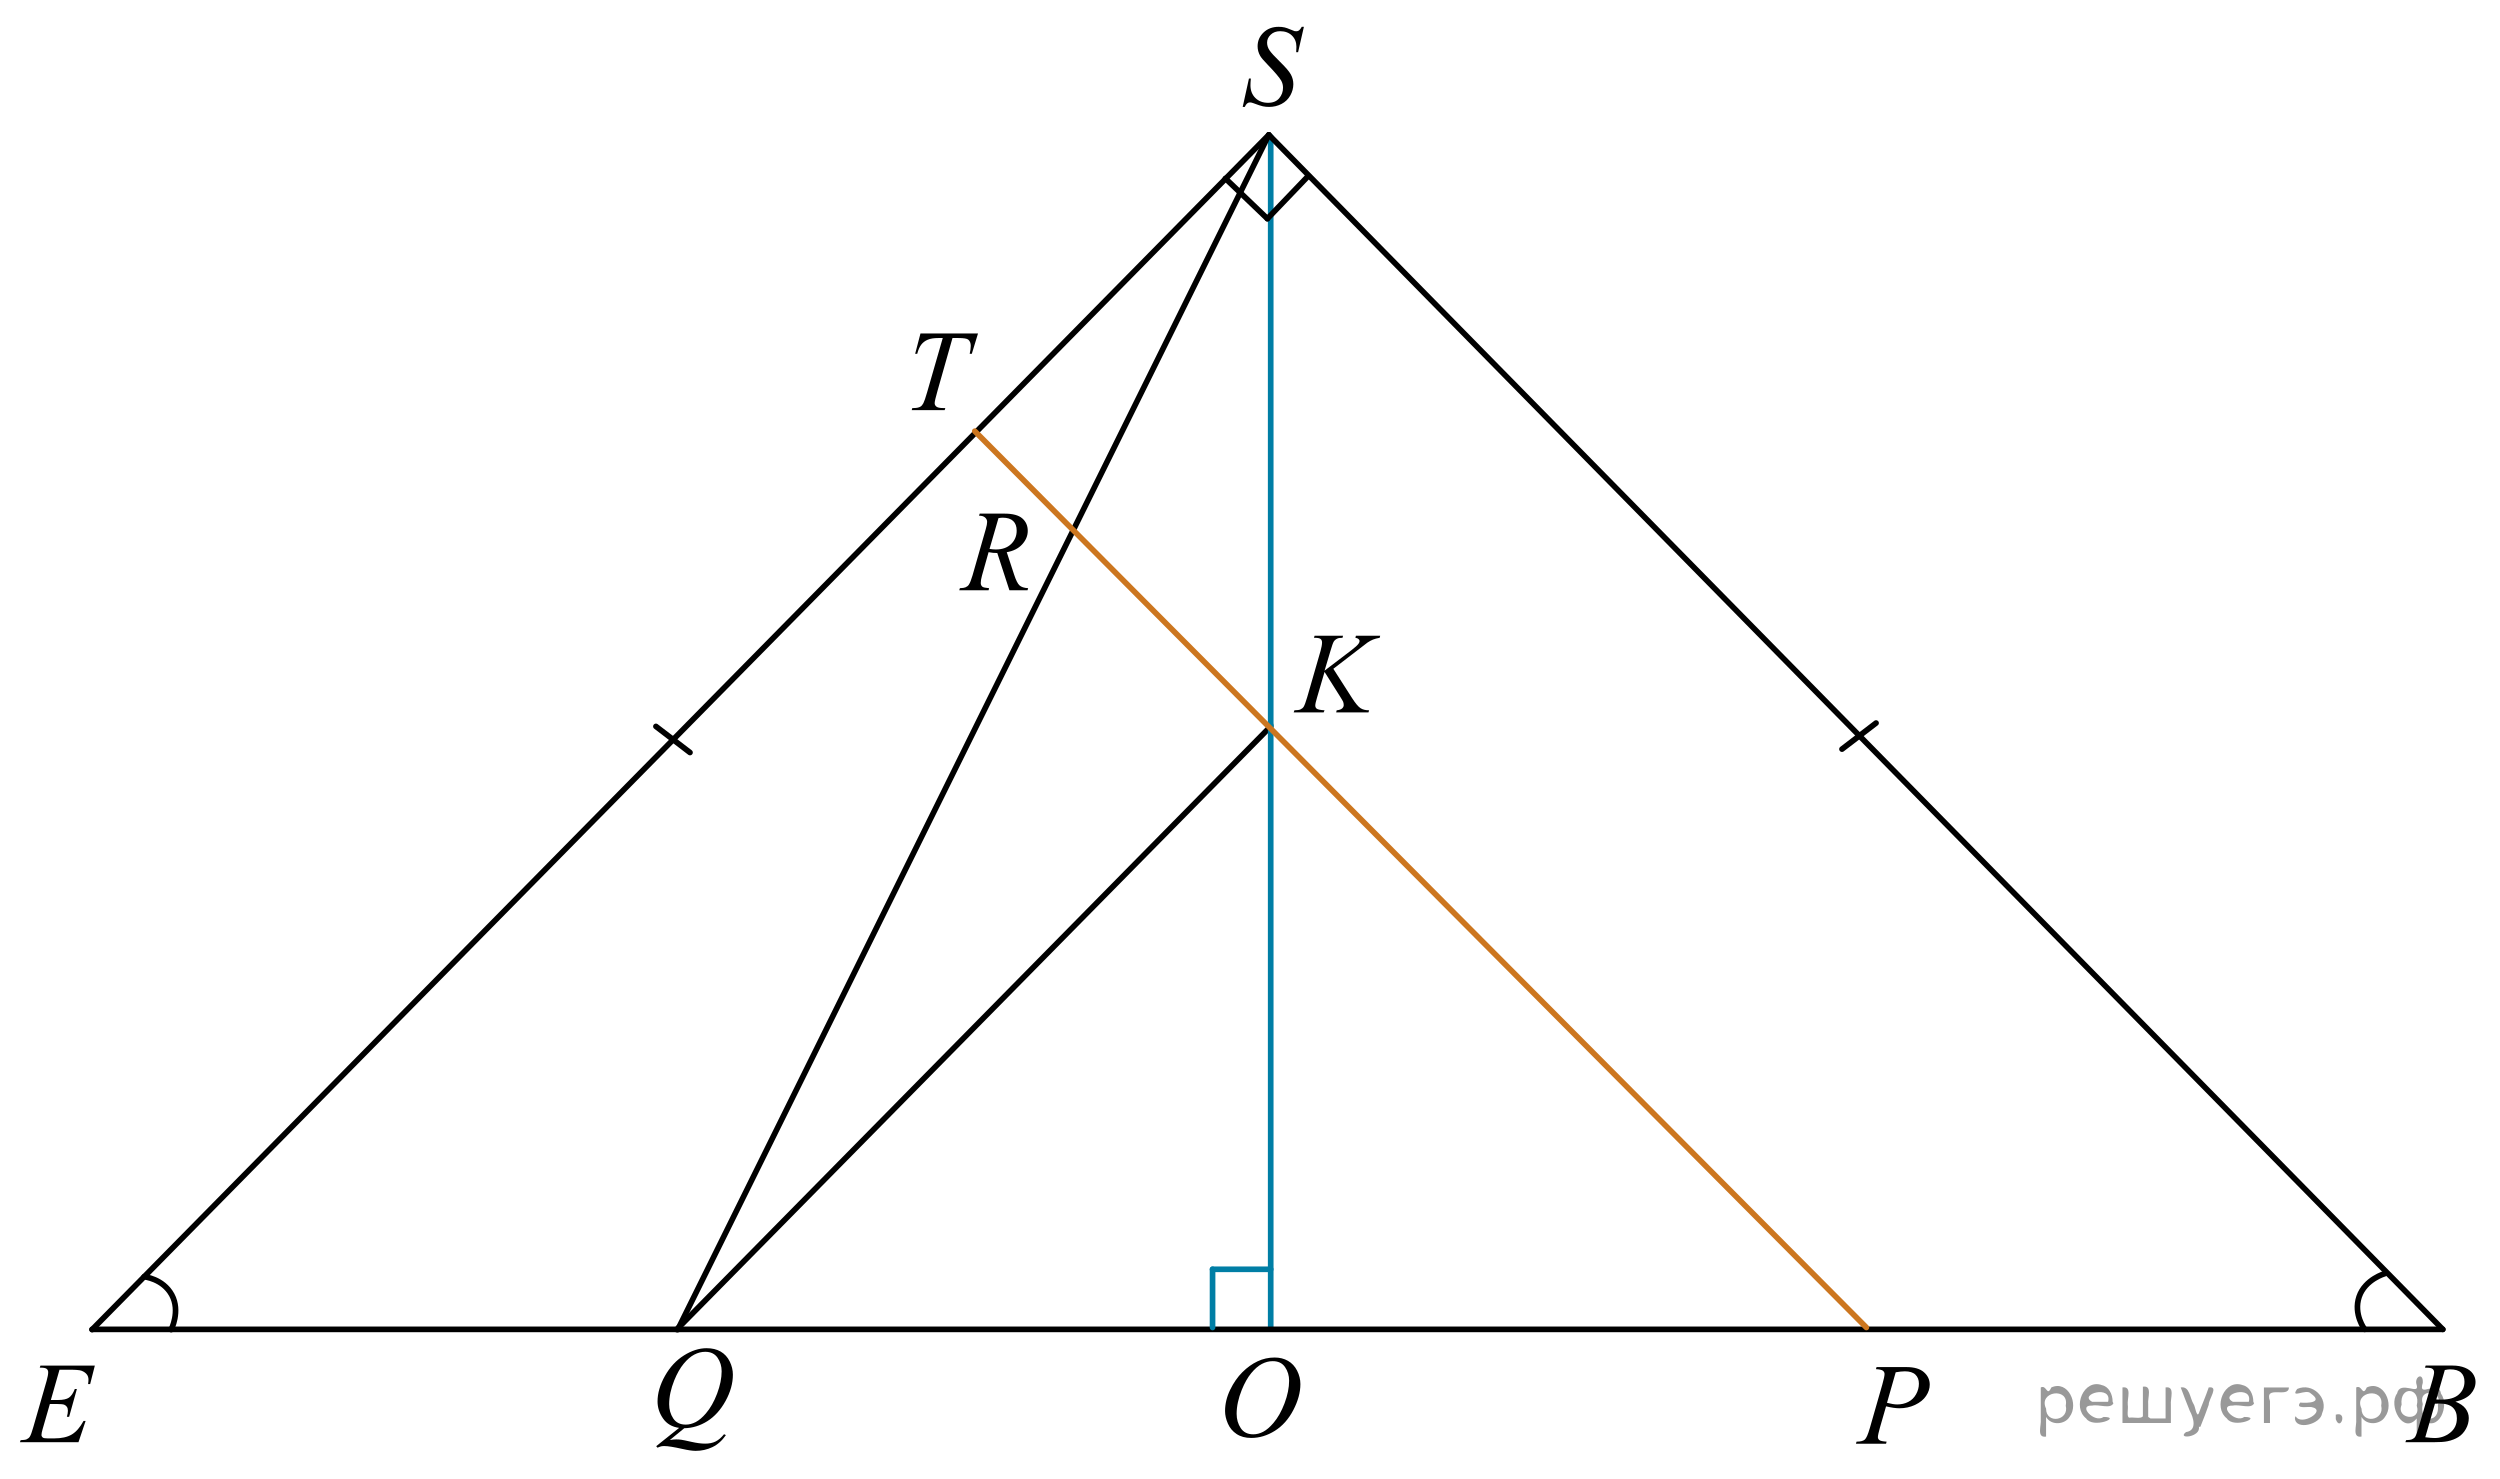 <?xml version="1.0" encoding="utf-8"?>
<!-- Generator: Adobe Illustrator 16.0.0, SVG Export Plug-In . SVG Version: 6.00 Build 0)  -->
<!DOCTYPE svg PUBLIC "-//W3C//DTD SVG 1.1//EN" "http://www.w3.org/Graphics/SVG/1.1/DTD/svg11.dtd">
<svg version="1.1" id="Слой_1" xmlns="http://www.w3.org/2000/svg" xmlns:xlink="http://www.w3.org/1999/xlink" x="0px" y="0px"
	 width="330.491px" height="195.51px" viewBox="-196.883 49.386 330.491 195.51"
	 enable-background="new -196.883 49.386 330.491 195.51" xml:space="preserve">
<line fill="none" stroke="#000000" stroke-width="0.75" stroke-linecap="round" stroke-linejoin="round" stroke-miterlimit="10" x1="-28.91" y1="145.417" x2="-107.43" y2="225.141"/>
<line fill="none" stroke="#007EA5" stroke-width="0.75" stroke-linecap="round" stroke-linejoin="round" stroke-miterlimit="10" x1="-28.9" y1="67.464" x2="-28.9" y2="145.234"/>
<line fill="none" stroke="#007EA5" stroke-width="0.75" stroke-linecap="round" stroke-linejoin="round" stroke-miterlimit="10" x1="-28.9" y1="145.234" x2="-28.9" y2="224.875"/>
<line fill="none" stroke="#000000" stroke-width="0.75" stroke-linecap="round" stroke-linejoin="round" stroke-miterlimit="10" x1="-29.15" y1="67.21" x2="-107.286" y2="225.156"/>
<line fill="none" stroke="#000000" stroke-width="0.75" stroke-linecap="round" stroke-linejoin="round" stroke-miterlimit="10" x1="-184.713" y1="225.126" x2="126.045" y2="225.126"/>
<line fill="none" stroke="#000000" stroke-width="0.75" stroke-linecap="round" stroke-linejoin="round" stroke-miterlimit="10" x1="-29.15" y1="67.21" x2="126.045" y2="225.126"/>
<line fill="none" stroke="#000000" stroke-width="0.75" stroke-linecap="round" stroke-linejoin="round" stroke-miterlimit="10" x1="-29.15" y1="67.21" x2="-184.713" y2="225.156"/>
<g>
	<g>
		<g>
			<g>
				<g>
					<g>
						<g>
							<g>
								<g>
									<g>
										<g>
											<g>
												<g>
													<g>
														<g>
															<defs>
																<rect id="SVGID_1_" x="118.484" y="226.13" width="15.124" height="16.695"/>
															</defs>
															<clipPath id="SVGID_2_">
																<use xlink:href="#SVGID_1_"  overflow="visible"/>
															</clipPath>
															<g clip-path="url(#SVGID_2_)">
																<g enable-background="new    ">
																	<path d="M123.684,230.185l0.102-0.277h3.575c0.601,0,1.136,0.096,1.606,0.285
																		c0.47,0.19,0.822,0.453,1.056,0.792s0.351,0.697,0.351,1.076c0,0.583-0.208,1.11-0.624,1.581
																		s-1.094,0.819-2.034,1.044c0.606,0.228,1.051,0.533,1.336,0.91
																		c0.286,0.379,0.429,0.795,0.429,1.248c0,0.504-0.128,0.984-0.384,1.443s-0.585,0.815-0.986,1.068
																		c-0.4,0.254-0.885,0.441-1.451,0.56c-0.403,0.086-1.033,0.127-1.891,0.127h-3.67l0.096-0.275
																		c0.385-0.01,0.645-0.049,0.783-0.113c0.197-0.084,0.337-0.195,0.421-0.336
																		c0.118-0.19,0.276-0.623,0.473-1.301l1.794-6.136c0.153-0.519,0.23-0.882,0.23-1.091
																		c0-0.185-0.067-0.33-0.203-0.438s-0.393-0.16-0.771-0.16
																		C123.837,230.193,123.758,230.189,123.684,230.185z M123.729,239.386
																		c0.531,0.068,0.947,0.103,1.247,0.103c0.768,0,1.449-0.234,2.042-0.703
																		c0.594-0.467,0.89-1.103,0.89-1.904c0-0.613-0.184-1.092-0.55-1.435s-0.959-0.516-1.776-0.516
																		c-0.157,0-0.35,0.008-0.576,0.021L123.729,239.386z M125.183,234.392
																		c0.32,0.01,0.551,0.016,0.694,0.016c1.024,0,1.786-0.225,2.286-0.676
																		c0.499-0.451,0.749-1.016,0.749-1.693c0-0.514-0.153-0.914-0.458-1.199
																		c-0.305-0.287-0.793-0.43-1.463-0.43c-0.177,0-0.402,0.029-0.679,0.09L125.183,234.392z"/>
																</g>
															</g>
														</g>
													</g>
												</g>
											</g>
										</g>
									</g>
								</g>
							</g>
						</g>
					</g>
				</g>
			</g>
		</g>
	</g>
</g>
<g>
	<g>
		<g>
			<g>
				<g>
					<g>
						<g>
							<g>
								<g>
									<g>
										<g>
											<g>
												<g>
													<g>
														<g>
															<defs>
																<rect id="SVGID_3_" x="-196.883" y="226.129" width="15.125" height="16.697"/>
															</defs>
															<clipPath id="SVGID_4_">
																<use xlink:href="#SVGID_3_"  overflow="visible"/>
															</clipPath>
															<g clip-path="url(#SVGID_4_)">
																<g enable-background="new    ">
																	<path d="M-189.016,230.453l-1.145,4.007h0.939c0.669,0,1.154-0.103,1.454-0.31
																		c0.301-0.206,0.56-0.589,0.776-1.147h0.273l-1.026,3.678h-0.296
																		c0.089-0.309,0.133-0.573,0.133-0.793c0-0.214-0.043-0.386-0.129-0.515
																		c-0.086-0.13-0.204-0.226-0.354-0.288s-0.467-0.094-0.949-0.094h-0.952l-0.968,3.356
																		c-0.094,0.324-0.14,0.57-0.14,0.74c0,0.129,0.06,0.244,0.185,0.344
																		c0.084,0.07,0.293,0.105,0.628,0.105h0.886c0.96,0,1.728-0.172,2.308-0.516
																		c0.578-0.345,1.097-0.942,1.555-1.794h0.273l-0.945,2.817h-7.739l0.096-0.276
																		c0.384-0.01,0.643-0.045,0.775-0.104c0.197-0.09,0.34-0.204,0.429-0.344
																		c0.133-0.205,0.29-0.633,0.473-1.286l1.758-6.113c0.138-0.493,0.206-0.87,0.206-1.128
																		c0-0.19-0.065-0.338-0.195-0.445c-0.131-0.107-0.386-0.16-0.765-0.16h-0.155l0.089-0.277h7.193
																		l-0.62,2.444h-0.273c0.034-0.23,0.052-0.421,0.052-0.575c0-0.265-0.065-0.486-0.192-0.666
																		c-0.167-0.229-0.411-0.403-0.731-0.523c-0.236-0.089-0.78-0.134-1.632-0.134h-1.27V230.453z"/>
																</g>
															</g>
														</g>
													</g>
												</g>
											</g>
										</g>
									</g>
								</g>
							</g>
						</g>
					</g>
				</g>
			</g>
		</g>
	</g>
</g>
<g>
	<g>
		<g>
			<g>
				<g>
					<g>
						<g>
							<g>
								<g>
									<g>
										<g>
											<g>
												<g>
													<g>
														<g>
															<defs>
																<rect id="SVGID_5_" x="45.843" y="226.33" width="15.125" height="16.688"/>
															</defs>
															<clipPath id="SVGID_6_">
																<use xlink:href="#SVGID_5_"  overflow="visible"/>
															</clipPath>
															<g clip-path="url(#SVGID_6_)">
																<g enable-background="new    ">
																	<path d="M51.19,230.109h3.944c1.033,0,1.807,0.225,2.318,0.676c0.513,0.451,0.769,1,0.769,1.648
																		c0,0.514-0.163,1.012-0.487,1.494c-0.325,0.484-0.808,0.877-1.448,1.178
																		c-0.64,0.302-1.332,0.451-2.075,0.451c-0.463,0-1.051-0.084-1.765-0.254l-0.798,2.766
																		c-0.188,0.658-0.281,1.092-0.281,1.301c0,0.16,0.066,0.291,0.2,0.397
																		c0.133,0.103,0.45,0.172,0.952,0.201l-0.073,0.277h-3.981l0.081-0.277
																		c0.522,0,0.886-0.09,1.09-0.273c0.204-0.182,0.425-0.684,0.661-1.506l1.654-5.769
																		c0.196-0.691,0.295-1.156,0.295-1.389c0-0.176-0.069-0.319-0.21-0.434
																		c-0.141-0.115-0.449-0.185-0.927-0.211L51.19,230.109z M52.571,234.832
																		c0.557,0.144,1.005,0.217,1.345,0.217c0.536,0,1.025-0.111,1.466-0.335
																		c0.44-0.225,0.785-0.56,1.034-1.011c0.248-0.447,0.373-0.914,0.373-1.397
																		c0-0.504-0.153-0.902-0.458-1.195c-0.306-0.294-0.769-0.441-1.389-0.441
																		c-0.335,0-0.741,0.043-1.219,0.127L52.571,234.832z"/>
																</g>
															</g>
														</g>
													</g>
												</g>
											</g>
										</g>
									</g>
								</g>
							</g>
						</g>
					</g>
				</g>
			</g>
		</g>
	</g>
</g>
<g>
	<g>
		<g>
			<g>
				<g>
					<g>
						<g>
							<g>
								<g>
									<g>
										<g>
											<g>
												<g>
													<g>
														<g>
															<defs>
																<rect id="SVGID_7_" x="-112.932" y="224.058" width="16.507" height="20.838"/>
															</defs>
															<clipPath id="SVGID_8_">
																<use xlink:href="#SVGID_7_"  overflow="visible"/>
															</clipPath>
															<g clip-path="url(#SVGID_8_)">
																<g enable-background="new    ">
																	<path d="M-106.428,238.193l-1.906,1.56c0.3-0.055,0.578-0.082,0.835-0.082
																		c0.246,0,0.474,0.014,0.683,0.045c0.21,0.029,0.658,0.123,1.345,0.279
																		c0.688,0.156,1.287,0.235,1.8,0.235c0.546,0,1.011-0.096,1.393-0.287
																		c0.382-0.192,0.752-0.512,1.111-0.959l0.244,0.119c-0.507,0.735-1.105,1.268-1.795,1.593
																		c-0.69,0.326-1.422,0.489-2.194,0.489c-0.429,0-1.016-0.085-1.759-0.254
																		c-1.138-0.254-1.934-0.381-2.387-0.381c-0.172,0-0.312,0.013-0.421,0.037
																		c-0.108,0.025-0.271,0.085-0.487,0.18l-0.17-0.201l3.029-2.419
																		c-0.936-0.129-1.645-0.545-2.128-1.246c-0.483-0.701-0.724-1.449-0.724-2.246
																		c0-1.088,0.326-2.215,0.979-3.379s1.487-2.066,2.505-2.705c1.017-0.639,2.016-0.959,2.996-0.959
																		c0.729,0,1.351,0.148,1.865,0.447s0.912,0.732,1.193,1.303s0.421,1.152,0.421,1.75
																		c0,1.145-0.323,2.303-0.968,3.477c-0.645,1.174-1.447,2.062-2.405,2.668
																		C-104.332,237.861-105.35,238.173-106.428,238.193z M-103.658,228.089
																		c-0.493,0-0.975,0.125-1.444,0.371c-0.471,0.246-0.938,0.648-1.4,1.207
																		c-0.463,0.56-0.879,1.293-1.248,2.199c-0.448,1.113-0.673,2.166-0.673,3.156
																		c0,0.705,0.18,1.33,0.54,1.875c0.359,0.545,0.911,0.818,1.654,0.818
																		c0.443,0,0.882-0.113,1.315-0.336c0.434-0.224,0.881-0.605,1.345-1.142
																		c0.591-0.686,1.086-1.56,1.485-2.619c0.398-1.06,0.599-2.044,0.599-2.955
																		c0-0.671-0.181-1.268-0.54-1.79S-102.929,228.089-103.658,228.089z"/>
																</g>
															</g>
														</g>
													</g>
												</g>
											</g>
										</g>
									</g>
								</g>
							</g>
						</g>
					</g>
				</g>
			</g>
		</g>
	</g>
</g>
<g>
	<g>
		<g>
			<g>
				<g>
					<g>
						<g>
							<g>
								<g>
									<g>
										<g>
											<g>
												<g>
													<g>
														<g>
															<defs>
																<rect id="SVGID_9_" x="-35.463" y="49.386" width="13.744" height="18.078"/>
															</defs>
															<clipPath id="SVGID_10_">
																<use xlink:href="#SVGID_9_"  overflow="visible"/>
															</clipPath>
															<g clip-path="url(#SVGID_10_)">
																<g enable-background="new    ">
																	<path d="M-32.602,63.521l0.827-3.757h0.251c-0.035,0.363-0.052,0.665-0.052,0.903
																		c0,0.683,0.215,1.238,0.645,1.666c0.431,0.429,0.993,0.643,1.687,0.643
																		c0.644,0,1.135-0.2,1.469-0.602c0.335-0.401,0.503-0.862,0.503-1.386
																		c0-0.338-0.077-0.646-0.23-0.926c-0.231-0.413-0.849-1.141-1.853-2.181
																		c-0.487-0.498-0.8-0.869-0.938-1.113c-0.227-0.403-0.34-0.826-0.34-1.269
																		c0-0.707,0.261-1.312,0.783-1.815c0.521-0.503,1.19-0.754,2.008-0.754
																		c0.275,0,0.536,0.027,0.782,0.082c0.151,0.029,0.431,0.129,0.834,0.298
																		c0.285,0.115,0.443,0.177,0.473,0.186c0.068,0.015,0.144,0.022,0.229,0.022
																		c0.143,0,0.266-0.037,0.369-0.112c0.103-0.074,0.224-0.233,0.361-0.477h0.281l-0.768,3.36h-0.251
																		c0.019-0.298,0.029-0.54,0.029-0.724c0-0.603-0.197-1.096-0.591-1.48
																		c-0.394-0.383-0.913-0.575-1.558-0.575c-0.512,0-0.928,0.152-1.247,0.456
																		c-0.32,0.304-0.48,0.654-0.48,1.053c0,0.349,0.102,0.682,0.307,0.997
																		c0.204,0.316,0.674,0.832,1.41,1.547c0.735,0.714,1.211,1.272,1.428,1.673
																		c0.217,0.4,0.325,0.828,0.325,1.28c0,0.514-0.135,1.01-0.402,1.49
																		c-0.269,0.48-0.653,0.854-1.155,1.117s-1.051,0.396-1.647,0.396c-0.295,0-0.571-0.027-0.827-0.082
																		s-0.664-0.19-1.225-0.403c-0.192-0.075-0.352-0.112-0.48-0.112c-0.29,0-0.517,0.199-0.679,0.598
																		H-32.602L-32.602,63.521z"/>
																</g>
															</g>
														</g>
													</g>
												</g>
											</g>
										</g>
									</g>
								</g>
							</g>
						</g>
					</g>
				</g>
			</g>
		</g>
	</g>
</g>
<g>
	<g>
		<g>
			<g>
				<g>
					<g>
						<g>
							<g>
								<g>
									<g>
										<g>
											<g>
												<g>
													<g>
														<g>
															<defs>
																<rect id="SVGID_11_" x="-79.008" y="89.689" width="15.125" height="16.697"/>
															</defs>
															<clipPath id="SVGID_12_">
																<use xlink:href="#SVGID_11_"  overflow="visible"/>
															</clipPath>
															<g clip-path="url(#SVGID_12_)">
																<g enable-background="new    ">
																	<path d="M-75.2,93.469h7.606l-0.819,2.69h-0.281c0.094-0.394,0.141-0.745,0.141-1.054
																		c0-0.364-0.111-0.638-0.332-0.822c-0.168-0.14-0.599-0.21-1.293-0.21h-0.79l-1.98,6.981
																		c-0.251,0.877-0.376,1.418-0.376,1.623c0,0.19,0.078,0.344,0.236,0.467
																		c0.157,0.121,0.435,0.184,0.834,0.184h0.34l-0.089,0.275h-4.356l0.081-0.275h0.191
																		c0.385,0,0.68-0.062,0.887-0.188c0.143-0.084,0.272-0.238,0.388-0.459
																		c0.115-0.223,0.276-0.691,0.483-1.41l2.075-7.198h-0.598c-0.576,0-1.04,0.075-1.393,0.225
																		c-0.352,0.15-0.636,0.366-0.853,0.65s-0.395,0.688-0.532,1.211h-0.273L-75.2,93.469z"/>
																</g>
															</g>
														</g>
													</g>
												</g>
											</g>
										</g>
									</g>
								</g>
							</g>
						</g>
					</g>
				</g>
			</g>
		</g>
	</g>
</g>
<g>
	<g>
		<g>
			<g>
				<g>
					<g>
						<g>
							<g>
								<g>
									<g>
										<g>
											<g>
												<g>
													<g>
														<g>
															<g>
																<defs>
																	<rect id="SVGID_13_" x="-37.904" y="225.287" width="16.51" height="18.146"/>
																</defs>
																<clipPath id="SVGID_14_">
																	<use xlink:href="#SVGID_13_"  overflow="visible"/>
																</clipPath>
																<g clip-path="url(#SVGID_14_)">
																	<g enable-background="new    ">
																		<path d="M-28.381,228.845c0.665,0,1.254,0.146,1.766,0.44c0.513,0.291,0.914,0.725,1.205,1.297
																			c0.29,0.572,0.435,1.166,0.435,1.78c0,1.089-0.311,2.234-0.935,3.43
																			c-0.623,1.197-1.438,2.11-2.441,2.742c-1.005,0.629-2.045,0.943-3.118,0.943
																			c-0.773,0-1.42-0.173-1.94-0.521c-0.519-0.346-0.904-0.805-1.152-1.375
																			c-0.249-0.57-0.373-1.121-0.373-1.656c0-0.952,0.225-1.89,0.676-2.816
																			c0.45-0.927,0.988-1.702,1.614-2.324c0.625-0.622,1.293-1.101,2.002-1.435
																			C-29.931,229.013-29.178,228.845-28.381,228.845z M-28.632,229.326c-0.492,0-0.974,0.123-1.443,0.371
																			c-0.471,0.246-0.938,0.652-1.4,1.215c-0.464,0.56-0.879,1.297-1.249,2.207
																			c-0.453,1.119-0.68,2.178-0.68,3.172c0,0.709,0.18,1.338,0.54,1.885
																			c0.359,0.547,0.911,0.822,1.654,0.822c0.448,0,0.888-0.113,1.319-0.338
																			c0.431-0.225,0.88-0.609,1.348-1.154c0.586-0.685,1.078-1.559,1.478-2.621
																			c0.398-1.062,0.599-2.053,0.599-2.973c0-0.68-0.18-1.281-0.54-1.803
																			C-27.366,229.585-27.907,229.326-28.632,229.326z"/>
																	</g>
																</g>
															</g>
														</g>
													</g>
												</g>
											</g>
										</g>
									</g>
								</g>
							</g>
						</g>
					</g>
				</g>
			</g>
		</g>
	</g>
</g>
<g>
	<g>
		<g>
			<g>
				<g>
					<g>
						<g>
							<g>
								<g>
									<g>
										<g>
											<g>
												<g>
													<g>
														<g>
															<defs>
																<rect id="SVGID_15_" x="-28.426" y="129.645" width="17.888" height="16.697"/>
															</defs>
															<clipPath id="SVGID_16_">
																<use xlink:href="#SVGID_15_"  overflow="visible"/>
															</clipPath>
															<g clip-path="url(#SVGID_16_)">
																<g enable-background="new    ">
																	<path d="M-20.622,137.799l2.483,3.879c0.443,0.688,0.81,1.127,1.101,1.318
																		c0.291,0.193,0.673,0.289,1.145,0.289l-0.081,0.275h-4.271l0.066-0.275
																		c0.34-0.035,0.58-0.117,0.721-0.248c0.141-0.129,0.21-0.275,0.21-0.44
																		c0-0.15-0.024-0.295-0.073-0.434c-0.04-0.1-0.183-0.344-0.429-0.732l-2.032-3.223l-0.983,3.357
																		c-0.162,0.537-0.243,0.898-0.243,1.082c0,0.19,0.068,0.334,0.206,0.434
																		c0.139,0.1,0.477,0.168,1.02,0.203l-0.118,0.275h-3.961l0.096-0.275
																		c0.385-0.01,0.644-0.045,0.777-0.105c0.196-0.09,0.342-0.203,0.435-0.344
																		c0.129-0.205,0.286-0.627,0.474-1.27l1.766-6.121c0.134-0.469,0.2-0.846,0.2-1.129
																		c0-0.199-0.064-0.352-0.189-0.457c-0.126-0.103-0.371-0.156-0.735-0.156h-0.148l0.089-0.277h3.762
																		l-0.074,0.277c-0.31-0.006-0.542,0.029-0.694,0.105c-0.212,0.103-0.367,0.238-0.466,0.402
																		s-0.243,0.576-0.435,1.234l-0.776,2.6l3.562-2.713c0.473-0.359,0.783-0.643,0.932-0.852
																		c0.089-0.129,0.133-0.246,0.133-0.352c0-0.09-0.046-0.176-0.137-0.262
																		c-0.091-0.084-0.231-0.139-0.417-0.164l0.073-0.277h3.207l-0.066,0.277
																		c-0.35,0.06-0.644,0.139-0.883,0.234c-0.239,0.098-0.484,0.231-0.735,0.4
																		c-0.074,0.051-0.555,0.418-1.441,1.107L-20.622,137.799z"/>
																</g>
															</g>
														</g>
													</g>
												</g>
											</g>
										</g>
									</g>
								</g>
							</g>
						</g>
					</g>
				</g>
			</g>
		</g>
	</g>
</g>
<g>
	<g>
		<g>
			<g>
				<g>
					<g>
						<g>
							<g>
								<g>
									<g>
										<g>
											<g>
												<g>
													<g>
														<g>
															<defs>
																<rect id="SVGID_17_" x="-72.712" y="113.488" width="15.128" height="16.688"/>
															</defs>
															<clipPath id="SVGID_18_">
																<use xlink:href="#SVGID_17_"  overflow="visible"/>
															</clipPath>
															<g clip-path="url(#SVGID_18_)">
																<g enable-background="new    ">
																	<path d="M-63.442,127.419l-1.603-4.926c-0.374,0.006-0.758-0.033-1.152-0.111l-0.863,3.064
																		c-0.113,0.398-0.17,0.734-0.17,1.008c0,0.209,0.071,0.373,0.214,0.494
																		c0.108,0.09,0.403,0.154,0.887,0.193l-0.067,0.277h-3.877l0.082-0.277
																		c0.364-0.014,0.61-0.053,0.738-0.111c0.201-0.086,0.35-0.199,0.442-0.344
																		c0.158-0.234,0.323-0.648,0.495-1.24l1.75-6.123c0.118-0.408,0.178-0.725,0.178-0.948
																		c0-0.23-0.094-0.423-0.277-0.583c-0.185-0.159-0.449-0.236-0.794-0.231l0.089-0.277h3.265
																		c1.093,0,1.88,0.209,2.362,0.628c0.482,0.418,0.725,0.969,0.725,1.651c0,0.652-0.248,1.25-0.742,1.79
																		c-0.495,0.541-1.174,0.885-2.035,1.029l0.975,2.967c0.235,0.727,0.473,1.201,0.709,1.42
																		c0.236,0.218,0.618,0.344,1.145,0.372l-0.082,0.277H-63.442L-63.442,127.419z M-66.071,121.955
																		c0.315,0.045,0.596,0.068,0.842,0.068c0.847,0,1.517-0.238,2.009-0.715
																		c0.492-0.475,0.738-1.066,0.738-1.773c0-0.555-0.153-0.977-0.461-1.272
																		c-0.309-0.293-0.769-0.441-1.385-0.441c-0.158,0-0.345,0.021-0.561,0.06L-66.071,121.955z"/>
																</g>
															</g>
														</g>
													</g>
												</g>
											</g>
										</g>
									</g>
								</g>
							</g>
						</g>
					</g>
				</g>
			</g>
		</g>
	</g>
</g>
<g>
	
		<line fill="none" stroke="#007EA5" stroke-width="0.75" stroke-linecap="round" stroke-linejoin="round" stroke-miterlimit="10" x1="-36.588" y1="224.875" x2="-36.588" y2="217.183"/>
	
		<line fill="none" stroke="#007EA5" stroke-width="0.75" stroke-linecap="round" stroke-linejoin="round" stroke-miterlimit="10" x1="-36.588" y1="217.183" x2="-28.9" y2="217.183"/>
</g>
<line fill="none" stroke="#CC761F" stroke-width="0.75" stroke-linecap="round" stroke-linejoin="round" stroke-miterlimit="10" x1="-68.02" y1="106.387" x2="49.843" y2="224.875"/>
<g>
	
		<line fill="none" stroke="#000000" stroke-width="0.75" stroke-linecap="round" stroke-linejoin="round" stroke-miterlimit="10" x1="-24.02" y1="72.74" x2="-29.338" y2="78.294"/>
	
		<line fill="none" stroke="#000000" stroke-width="0.75" stroke-linecap="round" stroke-linejoin="round" stroke-miterlimit="10" x1="-29.338" y1="78.294" x2="-34.89" y2="72.977"/>
</g>
<path fill="none" stroke="#000000" stroke-width="0.75" stroke-linecap="round" stroke-linejoin="round" stroke-miterlimit="10" d="
	M-174.255,225.156c0,0,1.25-2.424,0.081-4.59c-1.177-2.16-3.662-2.397-3.662-2.397"/>
<path fill="none" stroke="#000000" stroke-width="0.75" stroke-linecap="round" stroke-linejoin="round" stroke-miterlimit="10" d="
	M118.4,217.748c0,0-2.627,0.734-3.417,3.064c-0.782,2.334,0.737,4.314,0.737,4.314"/>
<line fill="none" stroke="#000000" stroke-width="0.75" stroke-linecap="round" stroke-linejoin="round" stroke-miterlimit="10" x1="-110.171" y1="145.417" x2="-105.67" y2="148.865"/>
<line fill="none" stroke="#000000" stroke-width="0.75" stroke-linecap="round" stroke-linejoin="round" stroke-miterlimit="10" x1="46.623" y1="148.417" x2="51.124" y2="144.97"/>
<g style="stroke:none;fill:#000;fill-opacity:0.4" > <path d="m 73.6,236.8 c 0,0.8 0,1.6 0,2.5 -1.3,0.2 -0.6,-1.5 -0.7,-2.3 0,-1.4 0,-2.8 0,-4.2 0.8,-0.4 0.8,1.3 1.4,0.0 2.2,-1.0 3.7,2.2 2.4,3.9 -0.6,1.0 -2.4,1.2 -3.1,0.0 z m 2.6,-1.6 c 0.5,-2.5 -3.7,-1.9 -2.6,0.4 0.0,2.1 3.1,1.6 2.6,-0.4 z" /> <path d="m 82.5,234.9 c -0.4,0.8 -1.9,0.1 -2.8,0.3 -2.0,-0.1 0.3,2.4 1.5,1.5 2.5,0.0 -1.4,1.6 -2.3,0.2 -1.9,-1.5 -0.3,-5.3 2.1,-4.4 0.9,0.2 1.4,1.2 1.4,2.2 z m -0.7,-0.2 c 0.6,-2.3 -4.0,-1.0 -2.1,0.0 0.7,0 1.4,-0.0 2.1,-0.0 z" /> <path d="m 87.4,236.9 c 0.6,0 1.3,0 2.0,0 0,-1.3 0,-2.7 0,-4.1 1.3,-0.2 0.6,1.5 0.7,2.3 0,0.8 0,1.6 0,2.4 -2.1,0 -4.2,0 -6.4,0 0,-1.5 0,-3.1 0,-4.7 1.3,-0.2 0.6,1.5 0.7,2.3 0.1,0.5 -0.2,1.6 0.2,1.7 0.5,-0.1 1.6,0.2 1.8,-0.2 0,-1.3 0,-2.6 0,-3.9 1.3,-0.2 0.6,1.5 0.7,2.3 0,0.5 0,1.1 0,1.7 z" /> <path d="m 93.8,238.0 c 0.3,1.4 -3.0,1.7 -1.7,0.7 1.5,-0.2 1.0,-1.9 0.5,-2.8 -0.4,-1.0 -0.8,-2.0 -1.2,-3.1 1.2,-0.2 1.2,1.4 1.7,2.2 0.2,0.2 0.4,1.9 0.7,1.2 0.4,-1.1 0.9,-2.2 1.3,-3.4 1.4,-0.2 0.0,1.5 -0.0,2.3 -0.3,0.9 -0.7,1.9 -1.1,2.9 z" /> <path d="m 101.1,234.9 c -0.4,0.8 -1.9,0.1 -2.8,0.3 -2.0,-0.1 0.3,2.4 1.5,1.5 2.5,0.0 -1.4,1.6 -2.3,0.2 -1.9,-1.5 -0.3,-5.3 2.1,-4.4 0.9,0.2 1.4,1.2 1.4,2.2 z m -0.7,-0.2 c 0.6,-2.3 -4.0,-1.0 -2.1,0.0 0.7,0 1.4,-0.0 2.1,-0.0 z" /> <path d="m 102.4,237.5 c 0,-1.5 0,-3.1 0,-4.7 1.1,0 2.2,0 3.3,0 0.0,1.5 -3.3,-0.4 -2.5,1.8 0,0.9 0,1.9 0,2.9 -0.2,0 -0.5,0 -0.7,0 z" /> <path d="m 106.6,236.6 c 0.7,1.4 4.2,-0.8 2.1,-1.2 -0.5,-0.1 -2.2,0.3 -1.5,-0.6 1.0,0.1 3.1,0.0 1.4,-1.2 -0.6,-0.7 -2.8,0.8 -1.8,-0.6 2.0,-0.9 4.2,1.2 3.3,3.2 -0.2,1.5 -3.5,2.3 -3.6,0.7 l 0,-0.1 0,-0.0 0,0 z" /> <path d="m 111.9,236.4 c 1.6,-0.5 0.6,2.3 -0.0,0.6 -0.0,-0.2 0.0,-0.4 0.0,-0.6 z" /> <path d="m 115.3,236.8 c 0,0.8 0,1.6 0,2.5 -1.3,0.2 -0.6,-1.5 -0.7,-2.3 0,-1.4 0,-2.8 0,-4.2 0.8,-0.4 0.8,1.3 1.4,0.0 2.2,-1.0 3.7,2.2 2.4,3.9 -0.6,1.0 -2.4,1.2 -3.1,0.0 z m 2.6,-1.6 c 0.5,-2.5 -3.7,-1.9 -2.6,0.4 0.0,2.1 3.1,1.6 2.6,-0.4 z" /> <path d="m 120.6,235.1 c -0.8,1.9 2.7,2.3 2.0,0.1 0.6,-2.4 -2.3,-2.7 -2.0,-0.1 z m 2.0,4.2 c 0,-0.8 0,-1.6 0,-2.4 -1.8,2.2 -3.8,-1.7 -2.6,-3.3 0.4,-1.8 3.0,0.3 2.6,-1.1 -0.4,-1.1 0.9,-1.8 0.8,-0.3 -0.7,2.2 2.1,-0.6 2.4,1.4 1.2,1.6 -0.3,5.2 -2.4,3.5 -0.4,0.6 0.6,2.5 -0.8,2.1 z m 2.8,-4.2 c 0.8,-1.9 -2.7,-2.3 -2.0,-0.1 -0.6,2.4 2.3,2.7 2.0,0.1 z" /> </g></svg>

<!--File created and owned by https://sdamgia.ru. Copying is prohibited. All rights reserved.-->
